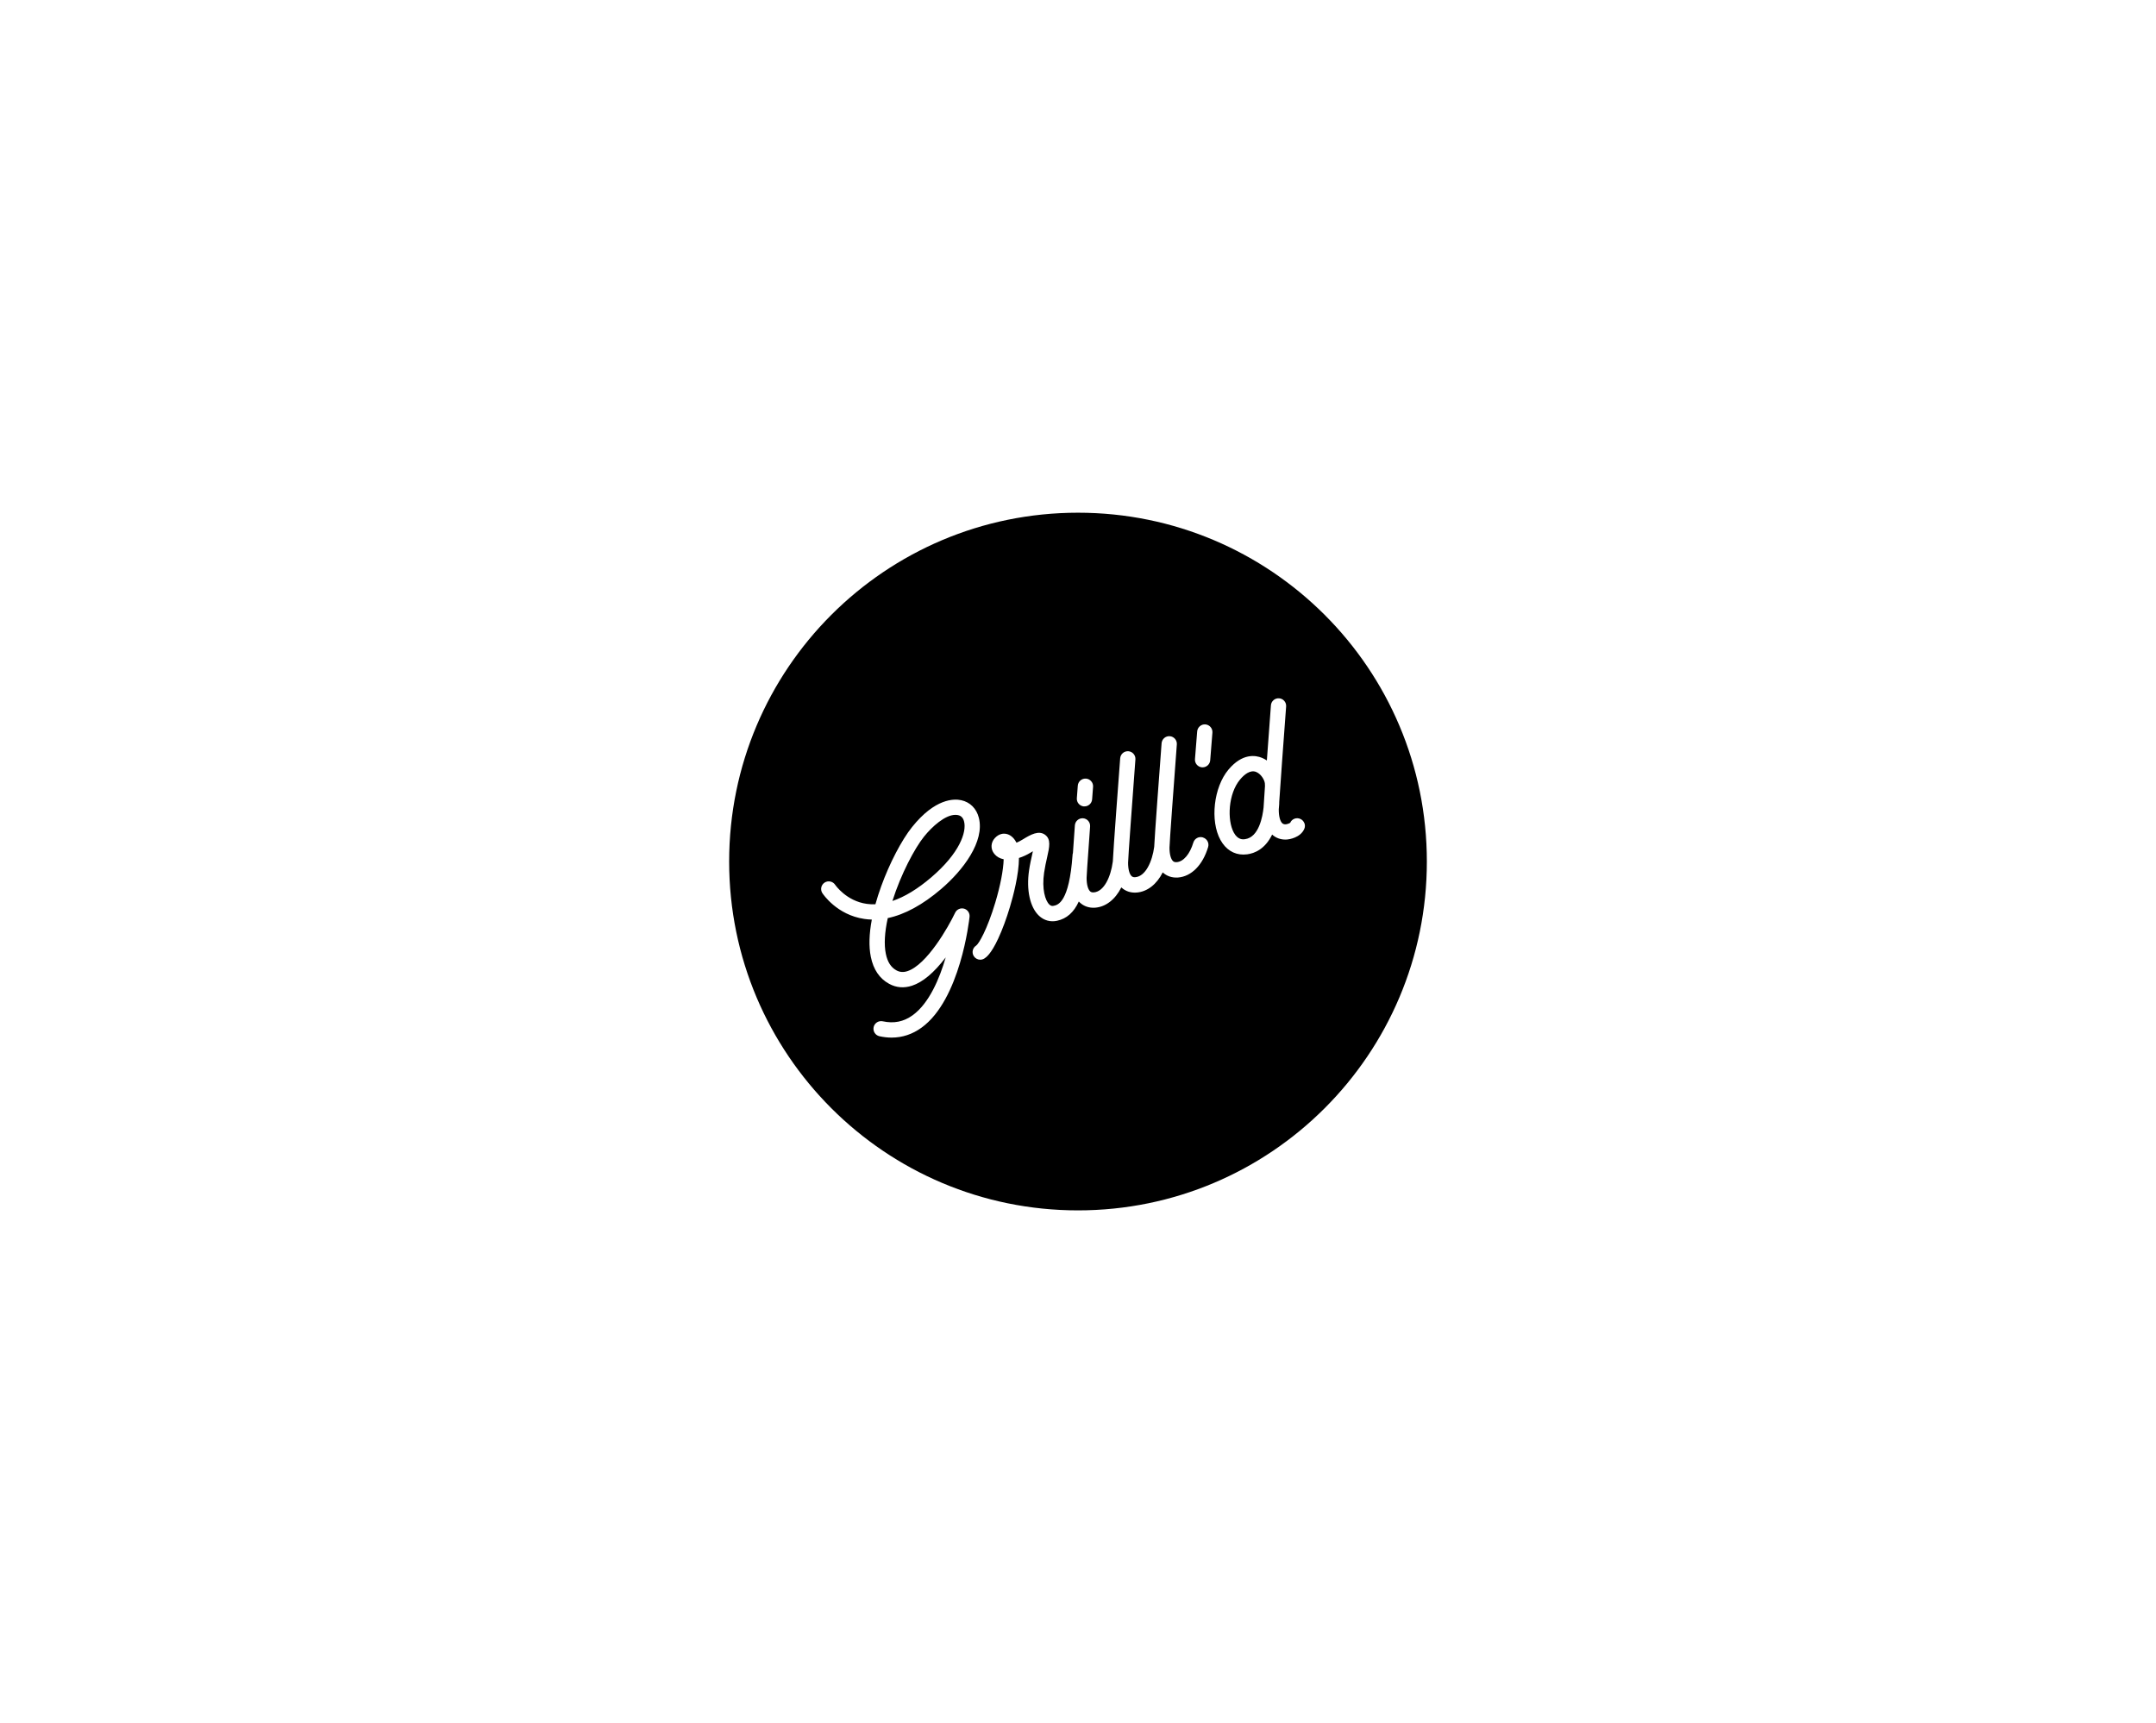 <svg width="264" height="211" viewBox="0 0 264 211" fill="none" xmlns="http://www.w3.org/2000/svg">
<rect width="264" height="211" fill="white"/>
<path d="M132 62.783C155.592 62.783 174.717 81.907 174.717 105.499C174.717 129.091 155.592 148.216 132 148.216C108.408 148.216 89.283 129.091 89.283 105.499C89.283 81.907 108.408 62.783 132 62.783ZM117.701 97.988C116.836 97.798 114.511 97.742 111.678 101.281C110.4 102.876 108.92 105.718 107.904 108.523C107.631 109.277 107.392 110.019 107.193 110.733C106.832 110.745 106.475 110.733 106.13 110.682C103.62 110.329 102.287 108.377 102.266 108.349C101.984 107.92 101.404 107.797 100.972 108.075C100.539 108.357 100.417 108.936 100.698 109.368C100.77 109.475 102.468 112.039 105.837 112.527C106.138 112.571 106.448 112.598 106.753 112.606C106.42 114.372 106.376 115.904 106.63 117.162C106.943 118.718 107.698 119.833 108.872 120.472C109.745 120.948 110.69 121.027 111.682 120.701C112.991 120.273 114.376 119.11 115.801 117.237C115.055 119.801 113.785 122.856 111.745 124.328C110.65 125.118 109.456 125.36 108.091 125.062C107.845 125.011 107.594 125.055 107.384 125.189C107.174 125.324 107.027 125.535 106.976 125.776C106.924 126.022 106.968 126.273 107.103 126.483C107.238 126.693 107.448 126.836 107.689 126.892C108.193 127.003 108.694 127.059 109.178 127.059C110.495 127.059 111.725 126.649 112.836 125.844C117.592 122.409 118.676 112.686 118.721 112.266C118.765 111.838 118.517 111.441 118.123 111.292L118.055 111.27C117.614 111.147 117.149 111.357 116.955 111.77C116.137 113.496 113.491 118.15 111.106 118.924C110.618 119.083 110.182 119.05 109.773 118.828C109.095 118.459 108.67 117.793 108.468 116.793C108.238 115.65 108.321 114.182 108.706 112.424C110.785 111.991 112.984 110.793 115.241 108.864C117.951 106.547 120.59 103.039 119.86 100.146C119.575 99.012 118.788 98.222 117.701 97.988ZM143.24 90.151C142.724 90.112 142.276 90.5 142.236 91.012C142.034 93.686 141.375 102.508 141.331 103.698C141.093 105.48 140.283 107.317 139.014 107.416C138.76 107.436 138.641 107.357 138.562 107.285C138.292 107.035 138.129 106.416 138.133 105.631C138.133 105.099 138.685 97.599 139.03 92.996C139.07 92.48 138.681 92.032 138.169 91.992C137.649 91.953 137.205 92.342 137.165 92.857C137.022 94.735 136.315 104.163 136.264 105.5C136.26 105.52 136.252 105.54 136.252 105.56C136.014 107.341 135.204 109.178 133.935 109.277C133.685 109.297 133.562 109.218 133.482 109.146C133.213 108.896 133.05 108.277 133.054 107.487C133.054 107.327 133.11 106.293 133.482 101.202C133.518 100.686 133.133 100.238 132.617 100.202C132.367 100.182 132.125 100.266 131.938 100.429C131.748 100.591 131.637 100.818 131.617 101.067C131.51 102.512 131.431 103.627 131.379 104.452C131.351 104.531 131.34 104.603 131.336 104.674C130.927 110.503 129.546 110.809 129.026 110.92C128.816 110.968 128.661 110.92 128.498 110.77C127.978 110.285 127.554 108.848 127.852 106.849C127.951 106.17 128.09 105.551 128.213 105.008C128.507 103.702 128.721 102.758 127.951 102.21C127.189 101.666 126.232 102.178 125.236 102.793C124.971 102.956 124.713 103.091 124.467 103.19C124.3 102.861 123.896 102.234 123.189 102.106C122.908 102.055 122.356 102.056 121.832 102.611C121.305 103.171 121.269 103.967 121.749 104.555C122.031 104.904 122.419 105.126 122.899 105.222C122.86 106.547 122.487 108.468 121.872 110.523C120.884 113.817 119.856 115.579 119.526 115.793C119.09 116.071 118.963 116.65 119.241 117.087C119.416 117.356 119.709 117.519 120.03 117.52C120.209 117.52 120.383 117.467 120.534 117.372C120.733 117.245 121.336 116.86 122.232 114.928C122.732 113.856 123.241 112.483 123.665 111.062C124.078 109.686 124.76 107.099 124.772 105.06C125.264 104.905 125.764 104.674 126.225 104.389C126.316 104.333 126.395 104.281 126.475 104.237C126.447 104.356 126.419 104.48 126.396 104.599C126.273 105.146 126.118 105.829 126.007 106.579C125.654 108.976 126.121 111.107 127.229 112.143C127.84 112.714 128.625 112.931 129.435 112.753C130.617 112.495 131.491 111.722 132.098 110.393C132.141 110.44 132.185 110.484 132.229 110.523C132.725 110.984 133.376 111.202 134.098 111.15C135.403 111.051 136.562 110.146 137.304 108.666C137.304 108.666 137.304 108.666 137.308 108.67C137.804 109.13 138.451 109.352 139.177 109.297C140.478 109.198 141.633 108.301 142.375 106.829C142.871 107.289 143.522 107.508 144.244 107.456C145.891 107.329 147.272 105.932 147.935 103.722C148.081 103.226 147.799 102.707 147.308 102.556L147.291 102.543C146.795 102.397 146.276 102.678 146.125 103.17C145.7 104.59 144.918 105.512 144.085 105.575C143.831 105.595 143.712 105.516 143.633 105.444C143.363 105.194 143.2 104.575 143.204 103.789C143.204 103.255 143.741 95.94 144.102 91.155C144.141 90.639 143.752 90.191 143.24 90.151ZM116.991 99.781C117.102 99.781 117.206 99.794 117.309 99.814C117.697 99.897 117.94 100.154 118.051 100.599C118.376 101.888 117.519 104.456 114.031 107.436C112.369 108.856 110.769 109.829 109.277 110.329L109.273 110.337C110.325 107.016 111.999 103.877 113.142 102.452C114.126 101.222 115.725 99.781 116.991 99.781ZM156.624 85.513C156.374 85.493 156.133 85.572 155.946 85.734C155.756 85.897 155.64 86.123 155.624 86.373C155.576 87 155.343 90.119 155.125 93.123C154.938 92.996 154.74 92.889 154.541 92.806C153.735 92.472 152.124 92.214 150.418 94.25C148.613 96.401 148.149 100.508 149.446 102.861C150.081 104.012 151.074 104.646 152.248 104.646C152.403 104.646 152.561 104.635 152.716 104.615C153.644 104.492 154.914 103.964 155.771 102.198C156.216 102.599 156.775 102.81 157.398 102.81C157.47 102.81 157.545 102.809 157.645 102.797C157.809 102.781 159.244 102.598 159.712 101.492C159.811 101.262 159.811 101.008 159.716 100.777H159.708C159.613 100.547 159.434 100.365 159.204 100.27C158.728 100.067 158.18 100.294 157.989 100.746C157.949 100.79 157.704 100.909 157.454 100.94C157.208 100.956 157.089 100.877 157.014 100.81C156.744 100.56 156.581 99.94 156.585 99.15V99.099C156.636 98.62 156.641 98.316 156.641 98.306C156.641 98.286 156.641 98.27 156.637 98.258C156.772 96.159 157.16 90.846 157.485 86.517C157.505 86.267 157.426 86.024 157.264 85.834C157.101 85.644 156.874 85.528 156.624 85.513ZM151.847 95.452C152.339 94.865 153.085 94.227 153.823 94.532C154.482 94.806 154.926 95.655 154.887 96.071C154.883 96.143 154.887 96.214 154.895 96.266C154.799 97.611 154.743 98.472 154.724 98.881C154.609 99.972 154.156 102.528 152.458 102.758V102.762C152.217 102.794 151.582 102.876 151.081 101.96C150.24 100.428 150.39 97.186 151.847 95.452ZM132.979 95.345C132.463 95.305 132.014 95.694 131.975 96.21L131.859 97.746C131.82 98.262 132.209 98.71 132.725 98.75V98.746H132.796C133.284 98.746 133.693 98.365 133.729 97.881L133.844 96.345C133.863 96.095 133.784 95.853 133.617 95.667C133.454 95.477 133.229 95.361 132.979 95.345ZM147.601 88.707C147.351 88.687 147.109 88.766 146.919 88.929C146.729 89.091 146.613 89.317 146.593 89.567L146.323 92.956C146.284 93.472 146.669 93.92 147.181 93.964H147.256C147.74 93.964 148.149 93.588 148.188 93.103L148.458 89.715C148.498 89.199 148.112 88.751 147.601 88.707Z" fill="black"/>
</svg>
